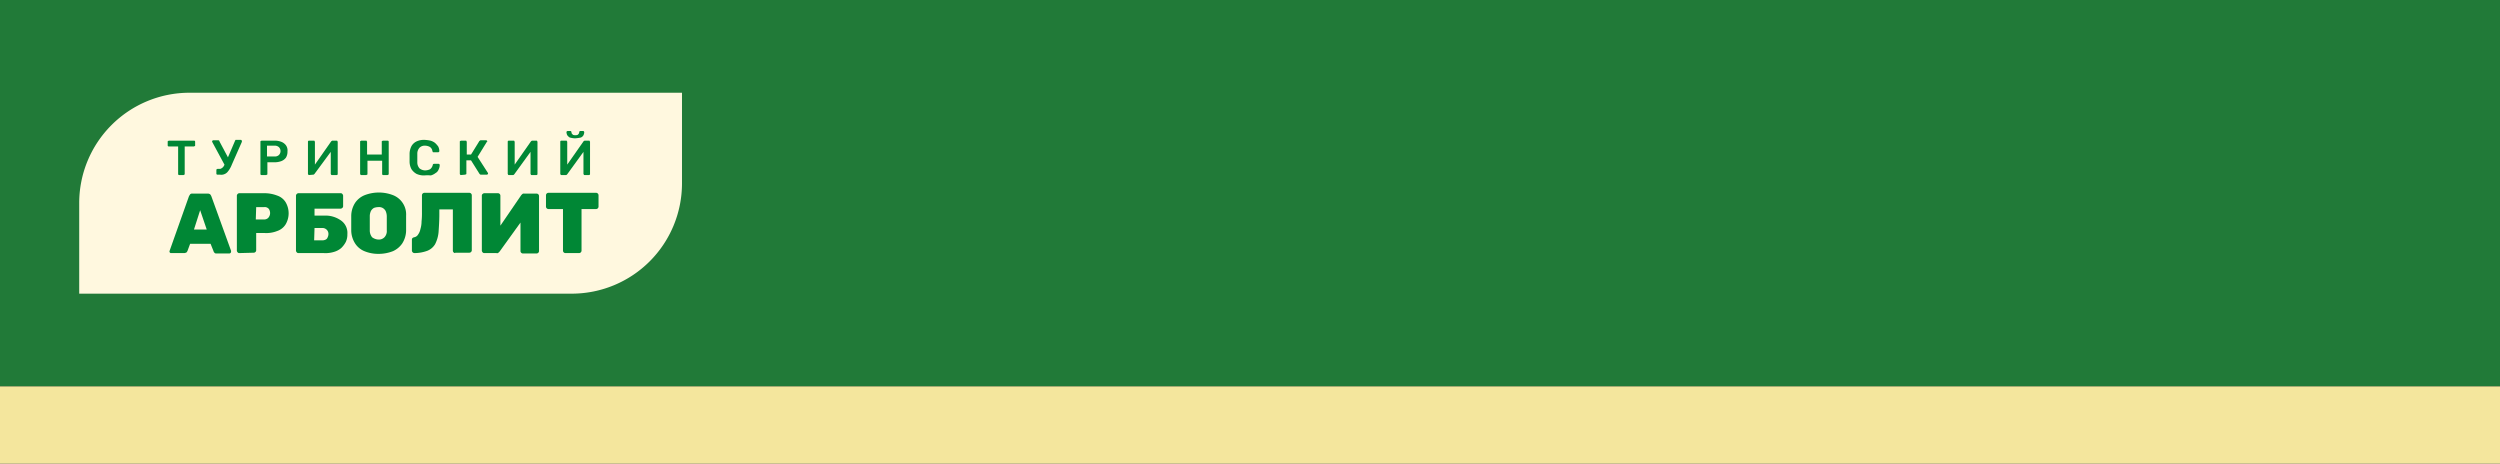 <?xml version="1.0" encoding="UTF-8"?> <svg xmlns="http://www.w3.org/2000/svg" viewBox="0 0 647 120"><rect x="0" y="0" width="647" height="120" fill="#333333" stroke="none"/> <defs> <style>.cls-1{fill:#217a38;}.cls-2{fill:#f4e69d;}.cls-3{fill:#fff8df;}.cls-4{fill:#008735;}</style> </defs> <title>pop-up</title> <g id="Слой_2" data-name="Слой 2"> <g id="Слой_1-2" data-name="Слой 1"> <rect class="cls-1" width="647" height="100"></rect> <rect class="cls-2" y="100" width="647" height="20"></rect> <g id="Слой_2-2" data-name="Слой 2"> <g id="Слой_1-2-2" data-name="Слой 1-2"> <path class="cls-3" d="M49,24H176.5V47.5A28.55,28.55,0,0,1,148,76H20.5V52.5A28.55,28.55,0,0,1,49,24Z"></path> <path class="cls-4" d="M46.4,45.3a.27.27,0,0,1-.3-.3V37.9H43.7a.27.27,0,0,1-.3-.3v-.9c0-.1,0-.2.1-.2s.1-.1.2-.1h6.5a.27.27,0,0,1,.3.3h0v.9c0,.1,0,.2-.1.2s-.1.1-.2.1H47.8V45c0,.1,0,.2-.1.2s-.1.1-.2.1Z"></path> <path class="cls-4" d="M58.3,43l-3.4-6.3v-.1c0-.1,0-.1.1-.2s.1-.1.2-.1h1.3c.1,0,.1,0,.2.1s.1.1.1.2l2.5,4.7Zm-2,2.2a.27.27,0,0,1-.3-.3h0V44c0-.1,0-.2.1-.2s.1-.1.2-.1h.5a.73.73,0,0,0,.6-.2,1.21,1.21,0,0,0,.5-.5c.2-.3.3-.6.5-.9l2.4-5.6c0-.1.1-.1.1-.2s.1-.1.2-.1h1.2c.1,0,.1,0,.2.1s.1.1.1.2v.2L60,42.6a6.66,6.66,0,0,1-.6,1.2,5.55,5.55,0,0,1-.6.8,2.18,2.18,0,0,1-.8.5,2.08,2.08,0,0,1-1.1.1Z"></path> <path class="cls-4" d="M67.7,45.3a.27.27,0,0,1-.3-.3h0V36.7c0-.1,0-.2.1-.2s.1-.1.2-.1h3.4a4.67,4.67,0,0,1,1.7.3,2.73,2.73,0,0,1,1.2.9,2.28,2.28,0,0,1,.4,1.6,2.93,2.93,0,0,1-.4,1.6,2.73,2.73,0,0,1-1.2.9,5.08,5.08,0,0,1-1.7.3H69.2v3c0,.1,0,.2-.1.2s-.1.1-.2.1Zm1.5-4.8h1.9a1.5,1.5,0,0,0,1.1-.4,1.45,1.45,0,0,0,0-2,1.59,1.59,0,0,0-1.2-.4H69.1v2.8Z"></path> <path class="cls-4" d="M80,45.3c-.1,0-.2,0-.2-.1s-.1-.1-.1-.2V36.7a.27.27,0,0,1,.3-.3h1.2c.1,0,.2,0,.2.1s.1.1.1.2v5.9l4.2-6,.1-.1c.1,0,.1-.1.2-.1h1.1c.1,0,.2,0,.2.1s.1.1.1.2V45a.27.27,0,0,1-.3.3H85.9c-.1,0-.2,0-.2-.1s-.1-.1-.1-.2V39.3L81.4,45l-.1.1a.31.31,0,0,1-.2.1Z"></path> <path class="cls-4" d="M93.5,45.3c-.1,0-.2,0-.2-.1s-.1-.1-.1-.2V36.7c0-.1,0-.2.1-.2s.1-.1.2-.1h1.2c.1,0,.2,0,.2.1s.1.1.1.2V40h3.8V36.7c0-.1,0-.2.1-.2s.1-.1.2-.1h1.2a.27.27,0,0,1,.3.3h0V45c0,.1,0,.2-.1.2s-.1.1-.2.1H99.2a.27.27,0,0,1-.3-.3V41.6H95.1V45c0,.1,0,.2-.1.2s-.1.1-.2.1Z"></path> <path class="cls-4" d="M109.8,45.4a4.48,4.48,0,0,1-2-.4,3.74,3.74,0,0,1-1.3-1.2,4.14,4.14,0,0,1-.5-1.9V39.7a4.49,4.49,0,0,1,.5-1.9,3,3,0,0,1,1.3-1.2,4.48,4.48,0,0,1,2-.4,8.75,8.75,0,0,1,1.6.2,3.38,3.38,0,0,1,1.2.6,6.47,6.47,0,0,1,.8.9,2.66,2.66,0,0,1,.3,1.2c0,.1,0,.1-.1.2s-.1.1-.2.1h-1.2c-.1,0-.2,0-.2-.1s-.1-.1-.1-.2a1.44,1.44,0,0,0-.7-1.1,2.66,2.66,0,0,0-1.2-.3,1.87,1.87,0,0,0-1.4.5,2.27,2.27,0,0,0-.6,1.6V42a2.27,2.27,0,0,0,.6,1.6,2.39,2.39,0,0,0,1.4.5,3.08,3.08,0,0,0,1.3-.3,1.9,1.9,0,0,0,.7-1.1.32.32,0,0,1,.3-.3h1.2c.1,0,.1,0,.2.1s.1.1.1.2a2.66,2.66,0,0,1-.3,1.2,1.76,1.76,0,0,1-.8.9,3.38,3.38,0,0,1-1.2.6A9.65,9.65,0,0,0,109.8,45.4Z"></path> <path class="cls-4" d="M119.3,45.3c-.1,0-.2,0-.2-.1s-.1-.1-.1-.2V36.7c0-.1,0-.2.1-.2s.1-.1.2-.1h1.2c.1,0,.2,0,.2.1s.1.1.1.2V40h1.1l2.1-3.4c0-.1.1-.1.2-.2s.2-.1.3-.1h1.3c.1,0,.1,0,.2.1s.1.1.1.2,0,.1-.1.1l-2.4,3.9,2.7,4.2v.1c0,.1,0,.1-.1.2s-.1.1-.2.1h-1.5a.37.37,0,0,1-.3-.1l-.1-.1-2.2-3.5h-1.2v3.4c0,.1,0,.2-.1.2s-.1.1-.2.1Z"></path> <path class="cls-4" d="M131.7,45.3c-.1,0-.2,0-.2-.1s-.1-.1-.1-.2V36.7a.27.27,0,0,1,.3-.3h1.2c.1,0,.2,0,.2.1s.1.1.1.2v5.9l4.2-6,.1-.1c.1,0,.1-.1.2-.1h1.1c.1,0,.2,0,.2.1s.1.1.1.2V45a.27.27,0,0,1-.3.3h-1.2c-.1,0-.2,0-.2-.1s-.1-.1-.1-.2V39.3l-4.2,5.8-.1.1a.31.31,0,0,1-.2.1Z"></path> <path class="cls-4" d="M145.3,45.3c-.1,0-.2,0-.2-.1s-.1-.1-.1-.2V36.7a.27.27,0,0,1,.3-.3h1.2c.1,0,.2,0,.2.1s.1.1.1.2v5.9l4.2-6,.1-.1c.1,0,.1-.1.2-.1h1.1c.1,0,.2,0,.2.1s.1.1.1.2V45a.27.27,0,0,1-.3.3h-1.1c-.1,0-.2,0-.2-.1s-.1-.1-.1-.2V39.3l-4.2,5.8-.1.1a.31.31,0,0,1-.2.1Zm3.5-9.5a5.85,5.85,0,0,1-1.3-.2c-.3-.1-.5-.4-.7-.6a2.35,2.35,0,0,1-.2-.8c0-.1,0-.1.1-.2a.35.35,0,0,1,.2-.1h.7c.1,0,.1,0,.2.1a.35.35,0,0,1,.1.2.76.76,0,0,0,.1.4l.3.3a1.85,1.85,0,0,0,1.2,0l.3-.3c0-.1.1-.2.1-.4s0-.1.1-.2a.35.35,0,0,1,.2-.1h.7c.1,0,.1,0,.2.1a.35.35,0,0,1,.1.2,1.88,1.88,0,0,1-.2.8,1.34,1.34,0,0,1-.7.6,10.4,10.4,0,0,1-1.5.2Z"></path> <path class="cls-4" d="M44.3,65.5a.37.37,0,0,1-.3-.1.44.44,0,0,1-.1-.5l5-14.1c.1-.2.2-.3.3-.5a.73.73,0,0,1,.6-.2h4a1.07,1.07,0,0,1,.6.2,2.19,2.19,0,0,1,.3.5l5.1,14.1v.2a.47.47,0,0,1-.5.5H55.9a.52.52,0,0,1-.4-.2c-.1-.1-.2-.2-.2-.3l-.8-2H49.2L48.5,65c-.1.1-.1.2-.2.3a1.42,1.42,0,0,1-.6.2Zm5.9-6.1h3.3l-1.7-5Z"></path> <path class="cls-4" d="M61.9,65.5a.52.52,0,0,1-.4-.2.76.76,0,0,1-.2-.4V50.6a.71.71,0,0,1,.6-.6h6.5a9.19,9.19,0,0,1,3.3.6,4.14,4.14,0,0,1,2.2,1.7,5.66,5.66,0,0,1,0,5.8,4.14,4.14,0,0,1-2.2,1.7,7.6,7.6,0,0,1-3.3.5H66.3v4.5a.65.65,0,0,1-.6.6Zm4.3-8.7h2.1a1.5,1.5,0,0,0,1.1-.4,1.85,1.85,0,0,0,.5-1.2,2,2,0,0,0-.3-1.1,1.35,1.35,0,0,0-1.2-.5H66.3Z"></path> <path class="cls-4" d="M77.2,65.5a.52.52,0,0,1-.4-.2.76.76,0,0,1-.2-.4V50.6a.71.71,0,0,1,.6-.6h11a.52.52,0,0,1,.4.2.76.76,0,0,1,.2.4v2.8a.52.52,0,0,1-.2.4.76.76,0,0,1-.4.2H81.4v1.8h2.5a6.92,6.92,0,0,1,4.4,1.3,3.93,3.93,0,0,1,1.6,3.5,4.48,4.48,0,0,1-.4,2,6.1,6.1,0,0,1-1.2,1.6,5,5,0,0,1-1.9,1,7.43,7.43,0,0,1-2.6.3Zm4.1-3.3h2.2a1.88,1.88,0,0,0,.8-.2,1,1,0,0,0,.5-.6,1.88,1.88,0,0,0,.2-.8,1.5,1.5,0,0,0-.4-1.1,1.61,1.61,0,0,0-1.1-.5H81.4Z"></path> <path class="cls-4" d="M98,65.7a9.37,9.37,0,0,1-3.7-.7,5.2,5.2,0,0,1-2.4-2,6.39,6.39,0,0,1-1-3.3V55.8a6.39,6.39,0,0,1,1-3.3,5.46,5.46,0,0,1,2.5-2,10.21,10.21,0,0,1,7.3,0,5.35,5.35,0,0,1,3.4,5.3v3.9a6.39,6.39,0,0,1-1,3.3,5.75,5.75,0,0,1-2.4,2A10.07,10.07,0,0,1,98,65.7ZM98,62a2,2,0,0,0,1.5-.6,2.33,2.33,0,0,0,.6-1.8V56a3.53,3.53,0,0,0-.3-1.4,2,2,0,0,0-.8-.8,2,2,0,0,0-1.1-.2,3.59,3.59,0,0,0-1.1.2,2,2,0,0,0-.8.8,3.19,3.19,0,0,0-.3,1.4v3.6a2.79,2.79,0,0,0,.6,1.8A2.93,2.93,0,0,0,98,62Z"></path> <path class="cls-4" d="M117.8,65.5a.65.65,0,0,1-.6-.6V54.2h-3.5v1.4c0,1.5-.1,3-.2,4.5a8.51,8.51,0,0,1-.9,3.1,4.1,4.1,0,0,1-2,1.7,9.74,9.74,0,0,1-3.4.6.71.71,0,0,1-.6-.6V62q0-.45.6-.6a1.45,1.45,0,0,0,1-.7,3.51,3.51,0,0,0,.6-1.4,6.93,6.93,0,0,0,.3-2,19.27,19.27,0,0,0,.1-2.4V50.5a.65.65,0,0,1,.6-.6h11.7a.65.65,0,0,1,.6.6V64.8a.65.65,0,0,1-.6.6h-3.7Z"></path> <path class="cls-4" d="M125.3,65.5a.52.52,0,0,1-.4-.2.76.76,0,0,1-.2-.4V50.6a.52.52,0,0,1,.2-.4.76.76,0,0,1,.4-.2h3.6a.65.65,0,0,1,.6.6v7.8l5.4-7.9.3-.3a.75.75,0,0,1,.5-.1h3.2a.65.65,0,0,1,.6.6V65a.65.65,0,0,1-.6.6h-3.6a.65.65,0,0,1-.6-.6V57.6l-5.4,7.5-.3.3c-.2.1-.3.2-.5.1Z"></path> <path class="cls-4" d="M146.3,65.5a.65.65,0,0,1-.6-.6V54.1h-3.8a.65.65,0,0,1-.6-.6v-3a.65.65,0,0,1,.6-.6h12.4a.65.65,0,0,1,.6.6h0v3a.65.65,0,0,1-.6.6h-3.8V64.9a.65.65,0,0,1-.6.6h-3.6Z"></path> </g> </g> </g> </g> </svg> 